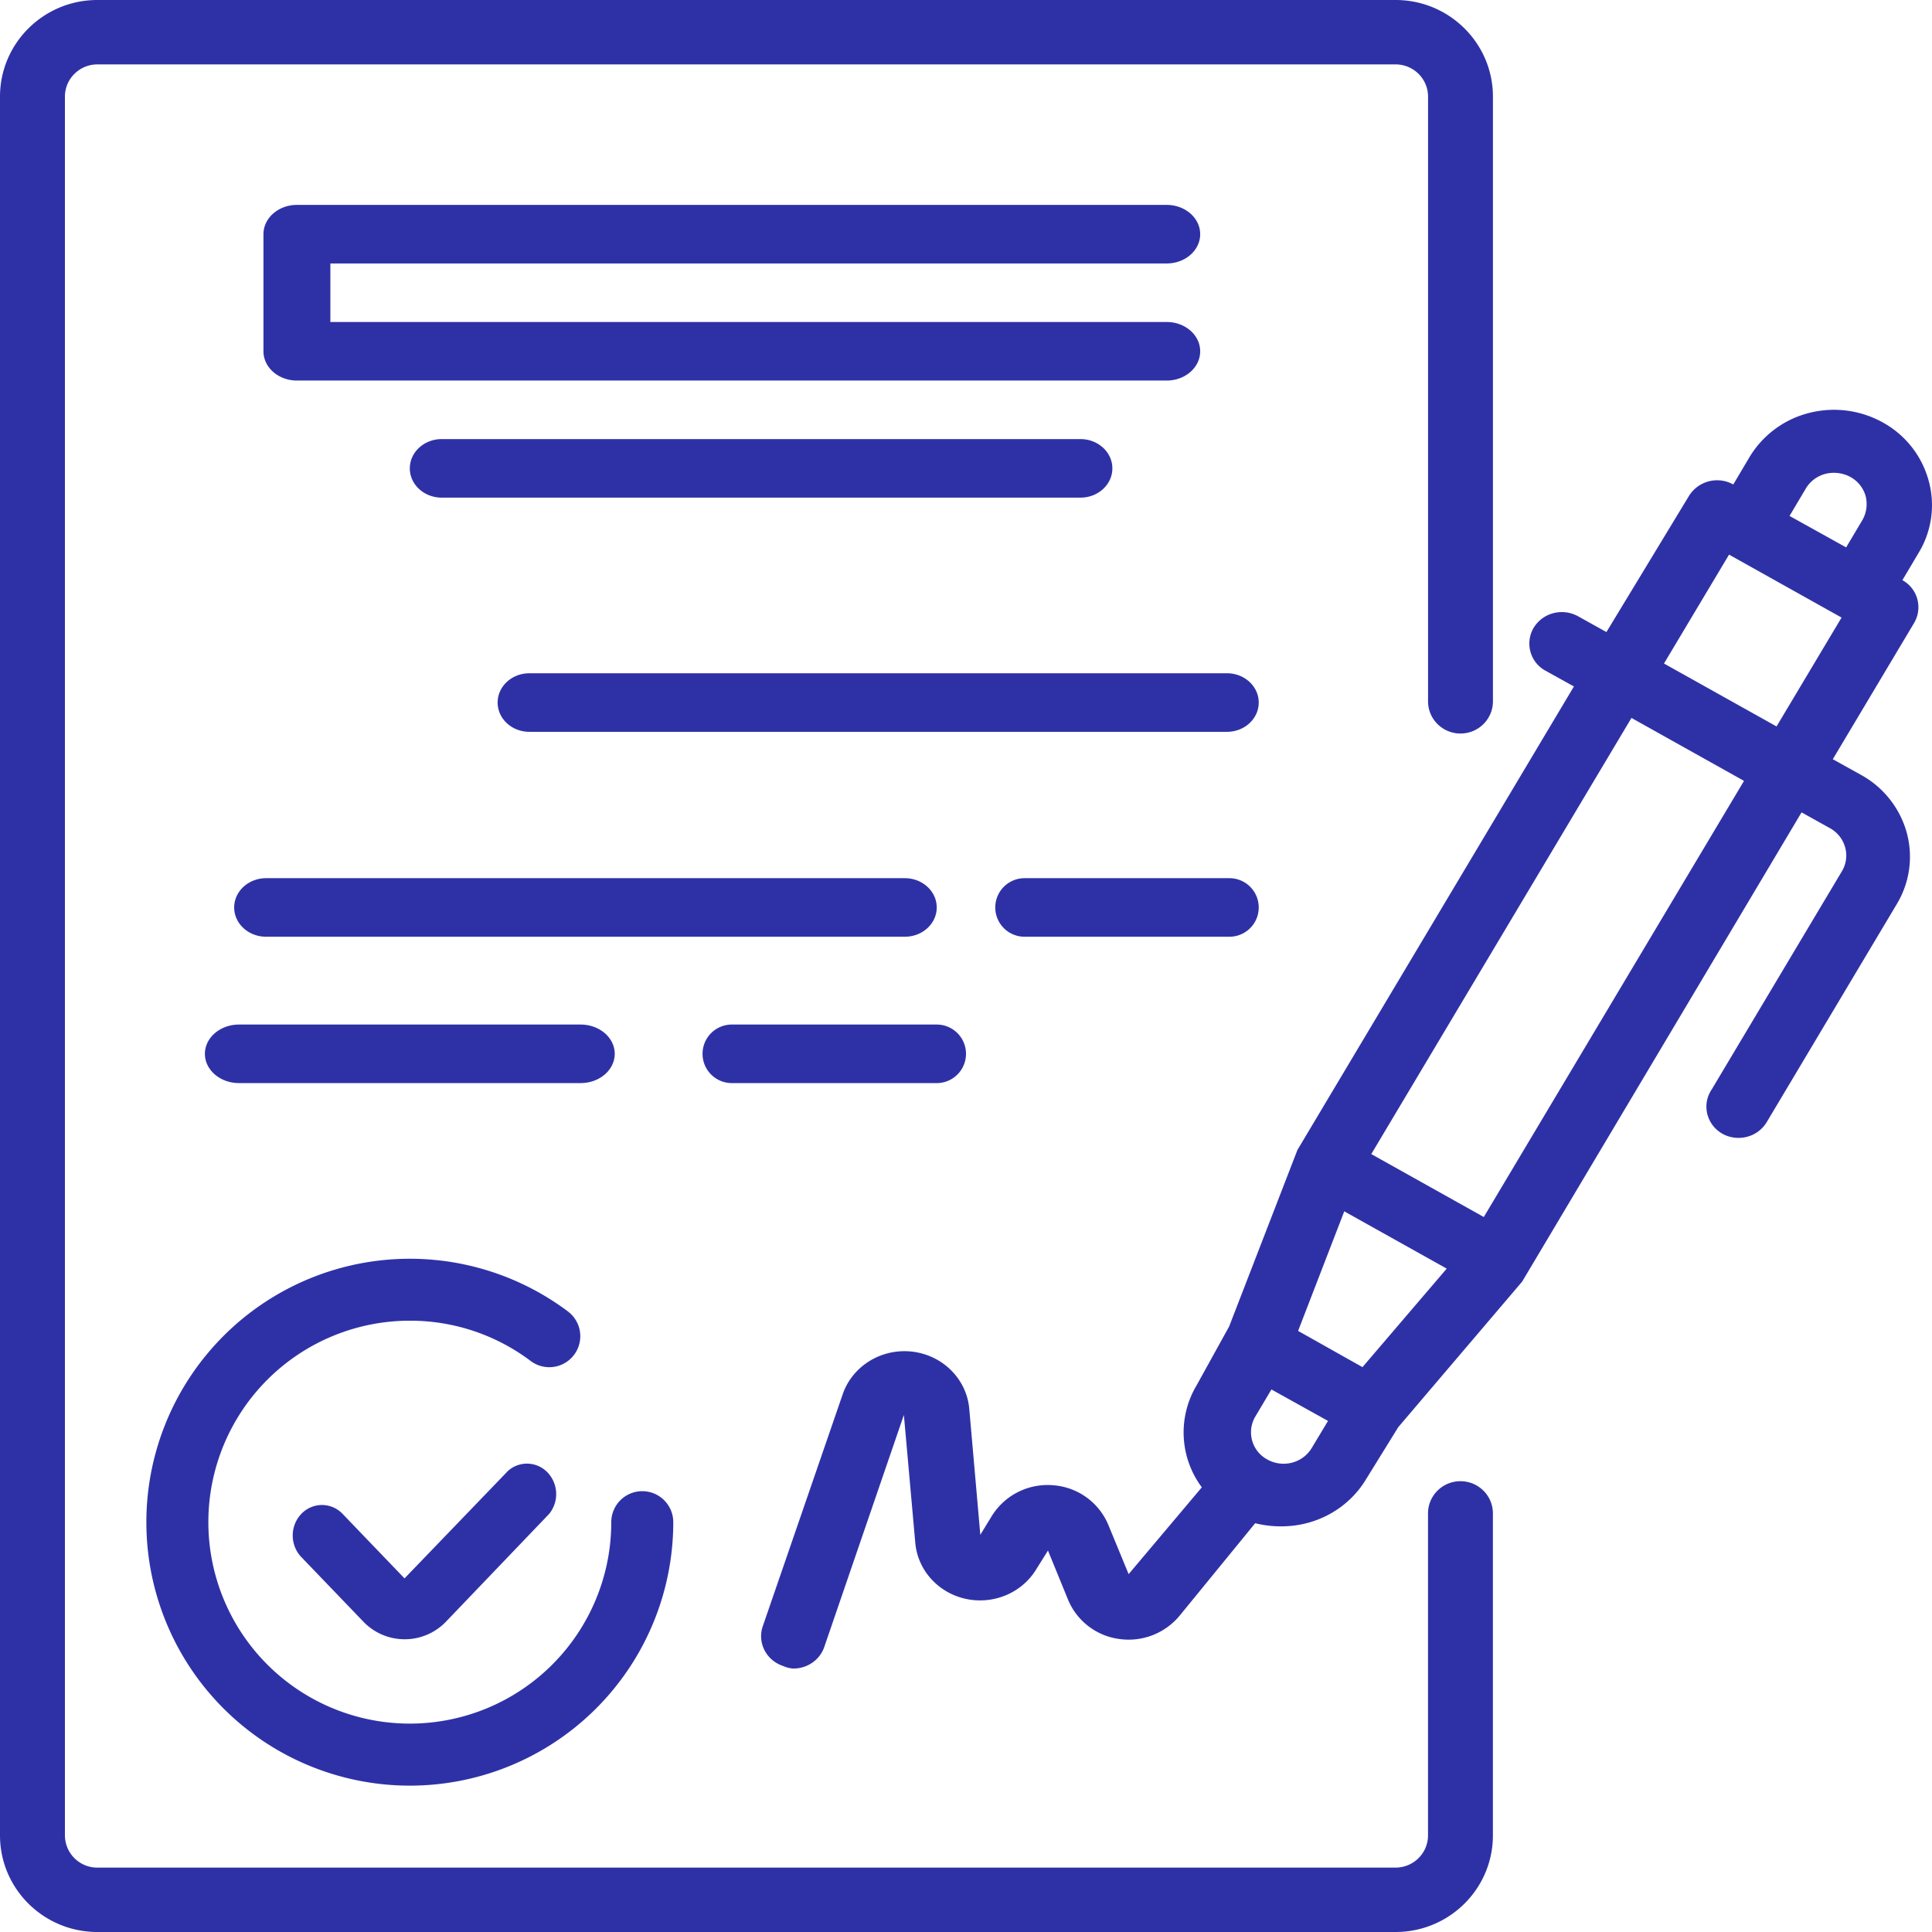 <svg width="66" height="66" xmlns="http://www.w3.org/2000/svg"><g fill="#2E31A6" fill-rule="nonzero"><path d="M65.877 16.39a3.24 3.24 0 0 0-1.555-1.957 3.432 3.432 0 0 0-2.533-.323 3.322 3.322 0 0 0-2.023 1.505l-.555.935a1.132 1.132 0 0 0-1.511.388l-2.822 4.654-.967-.538a1.145 1.145 0 0 0-.846-.107 1.11 1.11 0 0 0-.676.505 1.056 1.056 0 0 0 .41 1.462l.968.537-9.445 15.834-2.333 6.03-1.111 2.01a3.138 3.138 0 0 0 .178 3.484l-2.5 2.966-.7-1.698a2.216 2.216 0 0 0-1.887-1.339 2.244 2.244 0 0 0-2.08 1.038l-.4.656-.377-4.3c-.087-1.017-.902-1.835-1.949-1.958-1.047-.122-2.039.485-2.374 1.453l-2.733 7.933c-.19.56.122 1.165.7 1.354A.988.988 0 0 0 27.1 57c.478.002.903-.293 1.056-.73l2.722-7.934.389 4.364c.08.931.772 1.706 1.713 1.917.94.21 1.914-.19 2.41-.992l.41-.656.69 1.688a2.21 2.21 0 0 0 1.736 1.332 2.262 2.262 0 0 0 2.063-.784l2.59-3.17c.286.072.58.108.877.107 1.19.009 2.296-.598 2.9-1.592l1.11-1.795L52 43.78l9.544-16.028.967.538c.258.142.445.378.522.656.077.275.037.57-.11.816l-4.445 7.45a1.045 1.045 0 0 0-.157.831c.067.286.252.533.512.684.256.144.561.183.847.108a1.11 1.11 0 0 0 .676-.505l4.444-7.45a3.131 3.131 0 0 0 .333-2.45 3.242 3.242 0 0 0-1.555-1.957l-.967-.537 2.778-4.655a1.056 1.056 0 0 0-.4-1.462l.555-.935a3.132 3.132 0 0 0 .333-2.494zm-4.188.3c.147-.249.39-.43.678-.505.285-.068.587-.03.844.108.258.142.445.378.522.655.07.276.031.568-.11.817l-.556.935-1.934-1.075.556-.935zM46.545 46.703l-.556-.312-1.644-.925 1.577-4.085 3.5 1.957-2.877 3.365zm-3.334 3.106a1.053 1.053 0 0 1-.333-1.408l.556-.935 1.933 1.075-.556.924a1.11 1.11 0 0 1-.721.513 1.142 1.142 0 0 1-.879-.17zm7.478-8.234-3.844-2.15 8.888-14.899 3.845 2.15-8.89 14.9zm10-16.758-3.845-2.15 2.223-3.72 3.844 2.15-2.222 3.72zM17.352 50.25l-3.533 3.67-2.116-2.204a.97.97 0 0 0-1.408 0c-.189.196-.295.461-.295.738 0 .278.106.544.295.739l2.117 2.204a1.956 1.956 0 0 0 2.825 0l3.523-3.68a1.072 1.072 0 0 0-.052-1.412.97.97 0 0 0-1.356-.055z"/><path d="M5 52a9 9 0 0 0 9 9 9 9 0 0 0 9-9 1.059 1.059 0 0 0-2.118 0A6.882 6.882 0 1 1 14 45.117c1.49-.004 2.94.48 4.13 1.377A1.058 1.058 0 1 0 19.4 44.8 9.001 9.001 0 0 0 5 52zM39.857 9C40.488 9 41 8.553 41 8c0-.552-.512-1-1.143-1H10.143C9.512 7 9 7.448 9 8v4c0 .553.512 1 1.143 1h29.714c.631 0 1.143-.447 1.143-1 0-.552-.512-1-1.143-1H11.286V9h28.571zM15.09 15c-.602 0-1.09.448-1.09 1 0 .553.488 1 1.09 1h21.82c.602 0 1.09-.447 1.09-1 0-.552-.488-1-1.09-1H15.09zM41.917 23H18.083c-.598 0-1.083.448-1.083 1 0 .553.485 1 1.083 1h23.834c.598 0 1.083-.447 1.083-1 0-.552-.485-1-1.083-1zM32 31c0-.552-.488-1-1.09-1H9.09C8.489 30 8 30.448 8 31c0 .553.488 1 1.09 1h21.82c.602 0 1.09-.447 1.09-1zM42 30h-7a1 1 0 0 0 0 2h7a1 1 0 1 0 0-2zM19.833 37c.645 0 1.167-.447 1.167-1 0-.552-.522-1-1.167-1H8.167C7.522 35 7 35.448 7 36c0 .553.522 1 1.167 1h11.666zM25 37h7a1 1 0 1 0 0-2h-7a1 1 0 0 0 0 2z"/><path d="M49.891 50.6c-.612 0-1.108.493-1.108 1.1v11c0 .608-.497 1.1-1.11 1.1H3.327a1.104 1.104 0 0 1-1.109-1.1V3.3c0-.607.497-1.1 1.11-1.1h44.347c.612 0 1.109.493 1.109 1.1v20.658c0 .608.496 1.1 1.108 1.1.613 0 1.109-.492 1.109-1.1V3.3C51 1.478 49.51 0 47.674 0H3.326C1.49 0 0 1.478 0 3.3v59.4C0 64.523 1.49 66 3.326 66h44.348C49.51 66 51 64.523 51 62.7v-11c0-.607-.496-1.1-1.109-1.1z"/></g></svg>